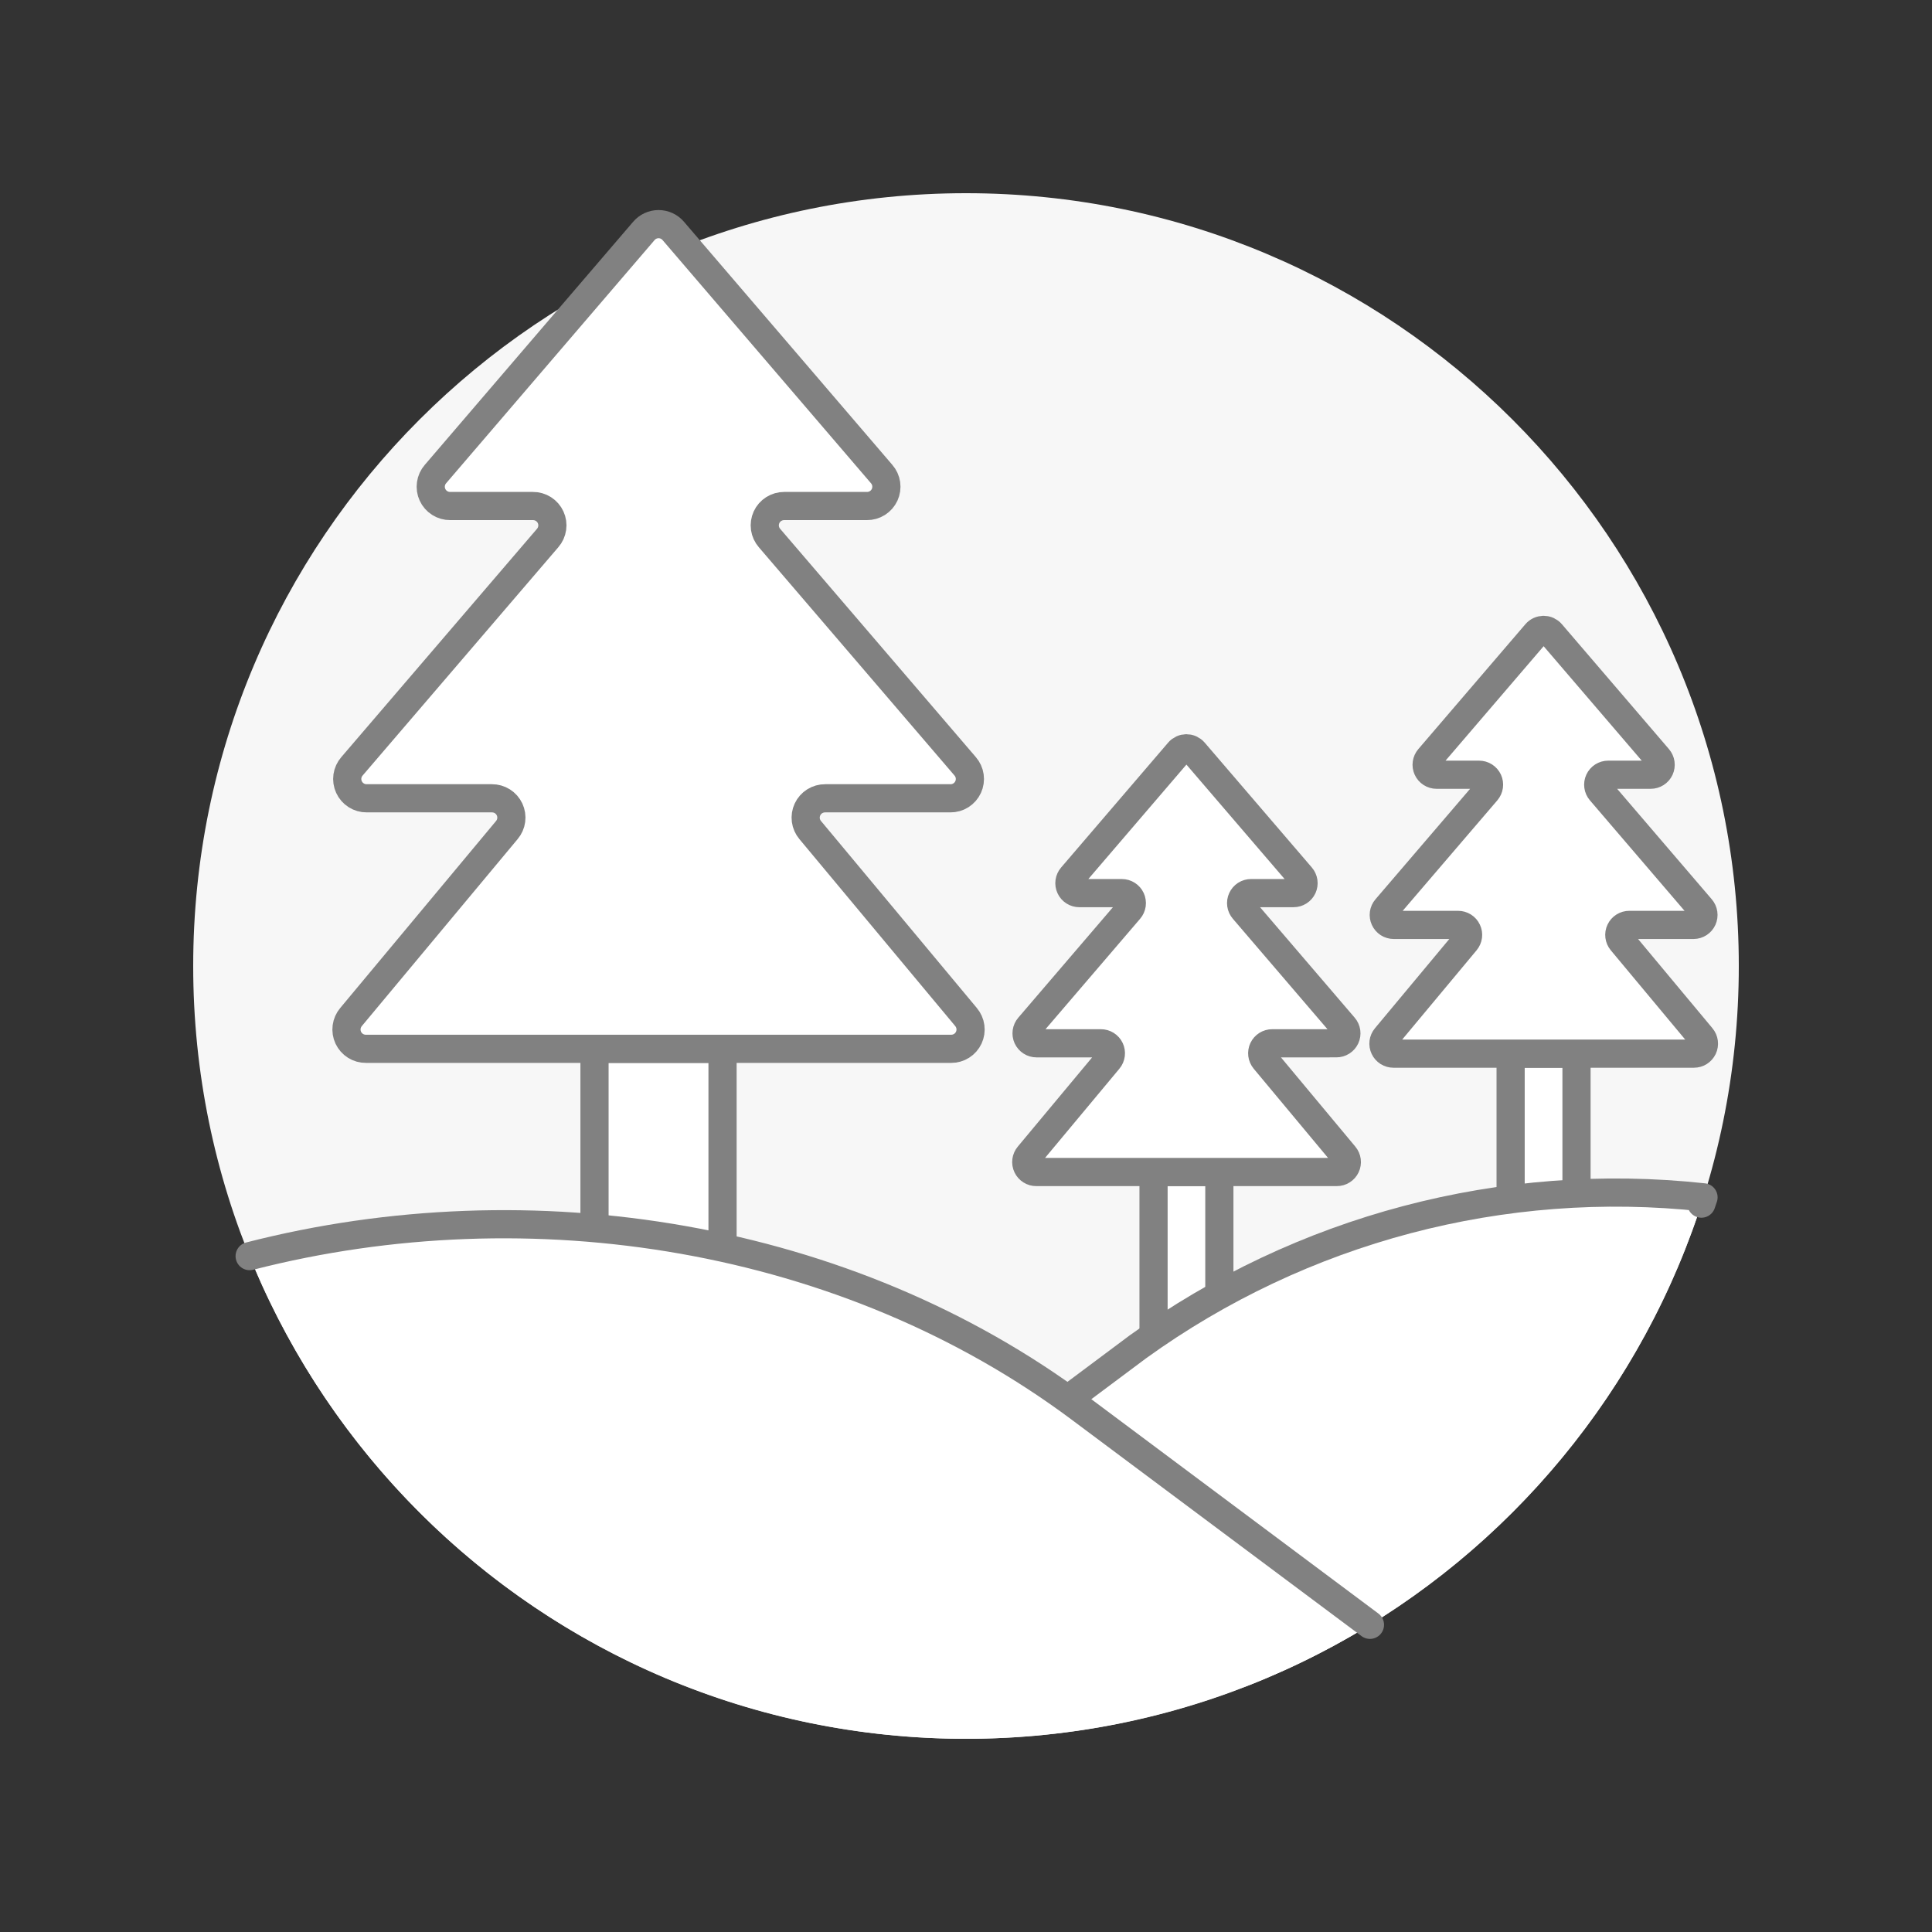 <svg width="96" height="96" viewBox="0 0 96 96" fill="none" xmlns="http://www.w3.org/2000/svg">
<rect x="0" y="0" width="96" height="96" fill="#333333" stroke="none"/>
<path d="M48 86.4C69.208 86.4 86.4 69.208 86.4 48C86.4 26.792 69.208 9.6 48 9.6C26.792 9.6 9.6 26.792 9.6 48C9.6 69.208 26.792 86.4 48 86.4Z" fill="#F7F7F7"/>
<path d="M60.589 58.237H57.319V68.669C57.319 68.815 57.377 68.955 57.48 69.058C57.583 69.161 57.723 69.219 57.869 69.219H60.039C60.111 69.219 60.183 69.205 60.25 69.177C60.316 69.149 60.377 69.109 60.428 69.058C60.479 69.007 60.52 68.946 60.547 68.879C60.575 68.813 60.589 68.741 60.589 68.669V58.237Z" fill="white" stroke="#818181" stroke-width="1.4" stroke-linecap="round" stroke-linejoin="round"/>
<path d="M66.405 51.84C66.5 51.84 66.593 51.813 66.673 51.762C66.753 51.711 66.816 51.639 66.856 51.553C66.896 51.466 66.91 51.371 66.897 51.277C66.883 51.183 66.844 51.095 66.782 51.023L61.79 45.196C61.728 45.124 61.688 45.036 61.675 44.942C61.662 44.848 61.676 44.752 61.716 44.666C61.755 44.58 61.819 44.507 61.898 44.456C61.978 44.405 62.071 44.378 62.166 44.378H64.278C64.373 44.378 64.465 44.351 64.545 44.3C64.625 44.249 64.688 44.176 64.728 44.09C64.767 44.004 64.781 43.908 64.768 43.815C64.755 43.721 64.715 43.633 64.653 43.561L59.328 37.355C59.282 37.301 59.224 37.258 59.159 37.228C59.094 37.198 59.024 37.183 58.952 37.183C58.881 37.183 58.81 37.198 58.746 37.228C58.681 37.258 58.623 37.301 58.577 37.355L53.257 43.562C53.195 43.634 53.156 43.722 53.142 43.816C53.129 43.909 53.143 44.005 53.183 44.091C53.222 44.177 53.286 44.25 53.365 44.301C53.445 44.352 53.538 44.379 53.633 44.379H55.745C55.839 44.379 55.932 44.406 56.012 44.457C56.092 44.508 56.155 44.581 56.195 44.667C56.234 44.753 56.249 44.849 56.236 44.943C56.222 45.037 56.183 45.125 56.121 45.197L51.129 51.024C51.067 51.096 51.027 51.184 51.014 51.278C51.001 51.372 51.015 51.467 51.054 51.553C51.094 51.639 51.158 51.712 51.238 51.763C51.318 51.814 51.41 51.841 51.505 51.841H54.701C54.796 51.84 54.888 51.867 54.968 51.917C55.048 51.967 55.113 52.039 55.153 52.125C55.193 52.21 55.208 52.306 55.196 52.399C55.184 52.493 55.146 52.582 55.085 52.654L51.109 57.425C51.048 57.498 51.01 57.586 50.998 57.68C50.986 57.773 51.001 57.868 51.042 57.954C51.082 58.039 51.146 58.111 51.226 58.161C51.306 58.212 51.398 58.238 51.493 58.237H66.425C66.52 58.238 66.612 58.212 66.692 58.161C66.772 58.111 66.836 58.039 66.876 57.954C66.917 57.868 66.932 57.773 66.92 57.68C66.908 57.586 66.87 57.498 66.809 57.425L62.833 52.654C62.773 52.582 62.734 52.493 62.722 52.399C62.71 52.306 62.725 52.21 62.765 52.125C62.806 52.039 62.87 51.967 62.95 51.917C63.03 51.867 63.123 51.84 63.217 51.841L66.405 51.84Z" fill="white" stroke="#818181" stroke-width="1.4" stroke-linecap="round" stroke-linejoin="round"/>
<path d="M78.336 52.355H75.062V62.784C75.062 62.93 75.12 63.07 75.223 63.173C75.326 63.276 75.466 63.334 75.612 63.334H77.783C77.855 63.334 77.927 63.32 77.994 63.293C78.061 63.265 78.122 63.225 78.173 63.174C78.225 63.123 78.266 63.062 78.293 62.995C78.321 62.928 78.336 62.856 78.336 62.784V52.355Z" fill="white" stroke="#818181" stroke-width="1.4" stroke-linecap="round" stroke-linejoin="round"/>
<path d="M84.525 45.14L79.533 39.313C79.472 39.241 79.432 39.153 79.419 39.059C79.406 38.965 79.42 38.87 79.46 38.784C79.499 38.698 79.563 38.625 79.642 38.574C79.722 38.523 79.815 38.496 79.909 38.496H82.021C82.116 38.496 82.209 38.469 82.289 38.418C82.369 38.367 82.432 38.294 82.472 38.208C82.511 38.122 82.525 38.026 82.512 37.932C82.499 37.838 82.459 37.75 82.398 37.678L77.078 31.472C77.032 31.418 76.974 31.374 76.909 31.344C76.844 31.314 76.774 31.299 76.702 31.299C76.631 31.299 76.561 31.314 76.496 31.344C76.431 31.374 76.373 31.418 76.327 31.472L71.007 37.678C70.946 37.75 70.906 37.838 70.893 37.932C70.879 38.026 70.894 38.121 70.933 38.207C70.972 38.293 71.036 38.366 71.115 38.417C71.195 38.469 71.288 38.496 71.383 38.496H73.495C73.589 38.496 73.682 38.523 73.762 38.574C73.842 38.625 73.905 38.698 73.945 38.784C73.984 38.87 73.998 38.966 73.985 39.059C73.972 39.153 73.932 39.241 73.87 39.313L68.878 45.14C68.816 45.212 68.776 45.3 68.763 45.394C68.75 45.488 68.764 45.583 68.804 45.669C68.843 45.755 68.906 45.828 68.986 45.88C69.066 45.931 69.159 45.958 69.253 45.958H72.45C72.544 45.958 72.637 45.984 72.717 46.034C72.797 46.084 72.861 46.156 72.901 46.242C72.942 46.327 72.957 46.422 72.945 46.516C72.933 46.609 72.894 46.698 72.834 46.77L68.858 51.541C68.797 51.614 68.758 51.702 68.746 51.796C68.734 51.89 68.749 51.985 68.79 52.071C68.83 52.156 68.894 52.228 68.974 52.279C69.054 52.329 69.147 52.355 69.242 52.355H84.169C84.263 52.355 84.356 52.329 84.436 52.279C84.516 52.228 84.58 52.156 84.621 52.071C84.661 51.985 84.676 51.89 84.664 51.796C84.652 51.702 84.614 51.614 84.553 51.541L80.576 46.77C80.516 46.698 80.478 46.609 80.466 46.516C80.454 46.422 80.469 46.327 80.51 46.242C80.55 46.156 80.614 46.084 80.694 46.034C80.773 45.984 80.866 45.958 80.96 45.958H84.156C84.251 45.957 84.342 45.928 84.421 45.877C84.5 45.825 84.562 45.752 84.601 45.666C84.639 45.581 84.653 45.485 84.639 45.392C84.626 45.299 84.586 45.212 84.525 45.14Z" fill="white" stroke="#818181" stroke-width="1.4" stroke-linecap="round" stroke-linejoin="round"/>
<path d="M35.903 52.115H29.541V63.812C29.541 64.067 29.642 64.311 29.822 64.491C30.002 64.671 30.246 64.772 30.5 64.772H34.943C35.198 64.772 35.442 64.671 35.622 64.491C35.802 64.311 35.903 64.067 35.903 63.812V52.115Z" fill="white" stroke="#818181" stroke-width="1.4" stroke-linecap="round" stroke-linejoin="round"/>
<path d="M47.226 39.667C47.411 39.669 47.592 39.617 47.748 39.518C47.904 39.419 48.029 39.276 48.106 39.108C48.183 38.94 48.21 38.754 48.184 38.571C48.158 38.388 48.079 38.216 47.958 38.077L38.237 26.736C38.116 26.597 38.037 26.425 38.01 26.242C37.984 26.059 38.011 25.872 38.088 25.703C38.165 25.535 38.29 25.393 38.446 25.294C38.602 25.195 38.784 25.143 38.969 25.144H43.076C43.261 25.146 43.442 25.094 43.599 24.995C43.755 24.896 43.879 24.754 43.957 24.586C44.034 24.418 44.061 24.231 44.035 24.048C44.009 23.865 43.93 23.693 43.808 23.554L33.456 11.476C33.366 11.37 33.253 11.284 33.127 11.226C33.001 11.167 32.863 11.137 32.724 11.137C32.584 11.137 32.447 11.167 32.32 11.226C32.194 11.284 32.082 11.37 31.992 11.476L21.639 23.554C21.517 23.693 21.439 23.865 21.413 24.048C21.386 24.231 21.413 24.418 21.491 24.586C21.568 24.754 21.692 24.896 21.849 24.995C22.005 25.094 22.186 25.146 22.372 25.144H26.478C26.664 25.142 26.845 25.194 27.002 25.293C27.158 25.392 27.283 25.535 27.36 25.703C27.438 25.871 27.465 26.058 27.438 26.241C27.412 26.425 27.333 26.597 27.211 26.736L17.49 38.077C17.368 38.216 17.29 38.388 17.263 38.571C17.237 38.754 17.264 38.941 17.342 39.109C17.419 39.277 17.543 39.419 17.7 39.518C17.856 39.617 18.037 39.669 18.222 39.667H24.442C24.626 39.666 24.807 39.717 24.962 39.815C25.118 39.913 25.242 40.054 25.32 40.22C25.398 40.387 25.426 40.572 25.402 40.754C25.378 40.937 25.301 41.108 25.182 41.248L17.444 50.534C17.325 50.675 17.249 50.846 17.224 51.028C17.2 51.211 17.228 51.396 17.306 51.563C17.384 51.729 17.509 51.87 17.664 51.968C17.82 52.066 18 52.117 18.184 52.115H47.263C47.447 52.116 47.627 52.065 47.782 51.966C47.937 51.868 48.06 51.727 48.138 51.561C48.215 51.394 48.244 51.209 48.219 51.027C48.195 50.846 48.118 50.674 48 50.534L40.261 41.248C40.142 41.108 40.066 40.937 40.041 40.754C40.017 40.572 40.046 40.386 40.124 40.22C40.202 40.053 40.326 39.913 40.482 39.815C40.638 39.717 40.818 39.666 41.002 39.667H47.226Z" fill="white" stroke="#818181" stroke-width="1.4" stroke-linecap="round" stroke-linejoin="round"/>
<path d="M37.632 81.045L61.884 83.8C67.256 81.712 72.09 78.444 76.029 74.237C79.969 70.031 82.914 64.993 84.647 59.497C74.684 58.416 64.673 61.06 56.544 66.921L37.632 81.045Z" fill="white"/>
<path d="M84.541 59.808C84.575 59.703 84.614 59.601 84.647 59.495C74.684 58.414 64.673 61.06 56.544 66.921L37.632 81.045" stroke="#818181" stroke-width="1.4" stroke-linecap="round" stroke-linejoin="round"/>
<path d="M12.409 62.418C14.503 67.587 17.698 72.238 21.771 76.047C25.844 79.856 30.698 82.732 35.996 84.475C41.293 86.219 46.907 86.787 52.446 86.141C57.985 85.496 63.318 83.651 68.072 80.736L53.672 69.984C42.088 61.331 26.392 58.828 12.409 62.418Z" fill="white"/>
<path d="M68.072 80.736L53.672 69.984C42.084 61.33 26.388 58.826 12.405 62.416" stroke="#818181" stroke-width="1.4" stroke-linecap="round" stroke-linejoin="round"/>
</svg>
